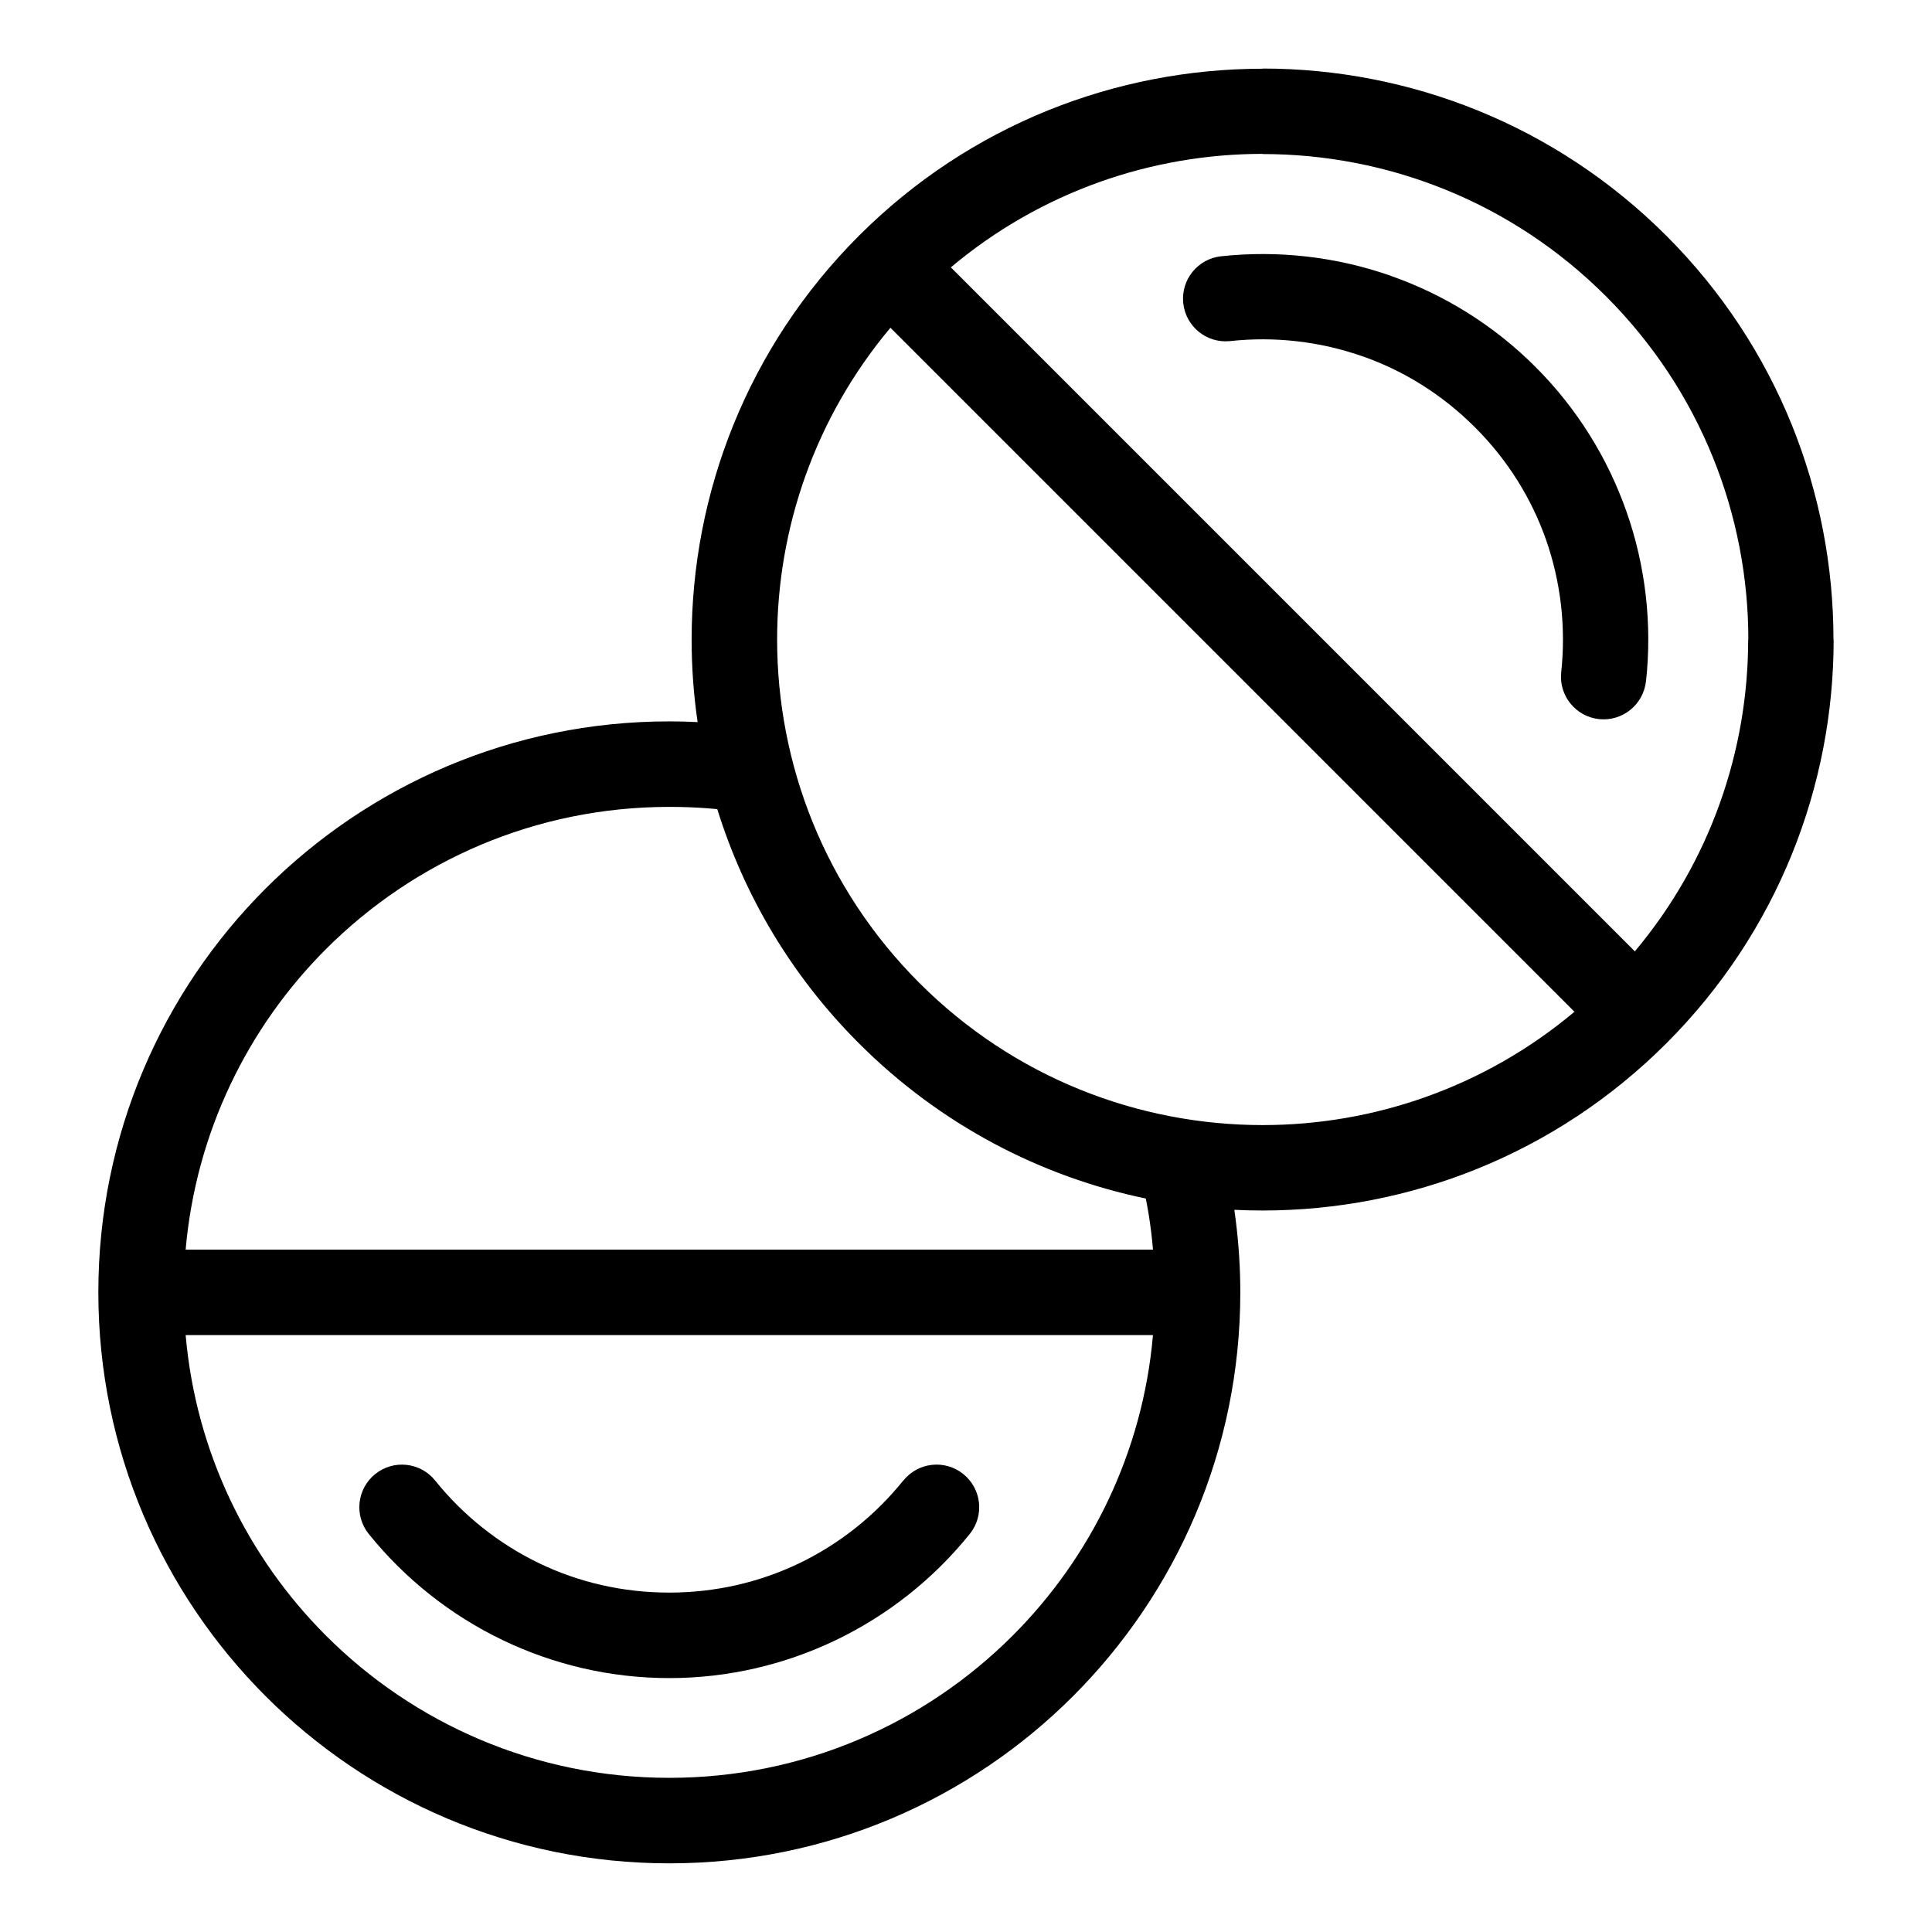 <?xml version="1.0" encoding="UTF-8"?>
<!-- Uploaded to: ICON Repo, www.iconrepo.com, Generator: ICON Repo Mixer Tools -->
<svg fill="#000000" width="800px" height="800px" version="1.1" viewBox="144 144 512 512" xmlns="http://www.w3.org/2000/svg">
 <path d="m387.63 404.48c25.121 25.121 58.055 37.68 90.988 37.68 29.398 0 58.781-10.02 82.629-30.031l-181.27-181.27c-20.012 23.852-30.031 53.234-30.031 82.629 0 32.934 12.559 65.855 37.68 90.988zm189.62-8.359c20.012-23.852 30.031-53.234 30.031-82.629h0.047c0-32.891-12.574-65.824-37.727-90.973-25.137-25.137-58.055-37.695-90.988-37.695v-0.047c-29.367 0-58.766 10.02-82.629 30.078zm2.949-71.598c-0.664 6.211-6.227 10.699-12.426 10.051-6.211-0.664-10.699-6.227-10.035-12.426 1.27-11.82-0.074-23.867-4.051-35.188-3.809-10.809-10.066-20.992-18.801-29.715-8.734-8.734-18.922-15.008-29.73-18.801l-0.031-0.016v0.016c-11.305-3.977-23.336-5.336-35.125-4.051-6.211 0.648-11.773-3.84-12.426-10.051-0.664-6.195 3.84-11.773 10.035-12.426 15.113-1.633 30.531 0.105 45.043 5.199v0.016c14.027 4.941 27.145 12.984 38.254 24.094 11.125 11.125 19.164 24.258 24.109 38.301 5.109 14.496 6.832 29.895 5.199 44.996zm-109.08 140.11c0.137 0.984 0.273 1.98 0.395 2.977 0.77 6.211 1.18 12.516 1.18 18.879 0 41.777-16.93 79.609-44.316 107-27.371 27.387-65.219 44.316-107 44.316-41.793 0-79.609-16.93-107-44.316-27.371-27.387-44.316-65.219-44.316-107 0-41.793 16.941-79.609 44.316-107 27.387-27.371 65.219-44.316 107-44.316 2.465 0 4.957 0.059 7.496 0.195-1.059-7.254-1.586-14.555-1.586-21.871 0-38.723 14.781-77.445 44.316-107 29.52-29.52 68.242-44.27 107-44.285v-0.047c38.723 0 77.445 14.781 107 44.316 29.52 29.52 44.285 68.242 44.285 107h0.047c0 38.723-14.781 77.445-44.316 107-29.547 29.547-68.273 44.316-107 44.316-2.492 0-4.988-0.059-7.481-0.18zm-137.04-106.21c-0.875-0.09-1.785-0.168-2.707-0.227-3.188-0.242-6.516-0.363-9.992-0.363-35.535 0-67.699 14.402-90.988 37.68-20.781 20.781-34.477 48.652-37.195 79.652h256.36c-0.137-1.617-0.301-3.219-0.5-4.82-0.363-2.934-0.832-5.848-1.406-8.723-27.855-5.789-54.41-19.512-76.039-41.141-17.984-17.984-30.484-39.359-37.527-62.074zm-140.88 139.39c2.707 31.016 16.414 58.871 37.195 79.652 23.293 23.293 55.453 37.68 90.988 37.68s67.699-14.402 90.973-37.68c20.781-20.781 34.492-48.637 37.195-79.652zm190.21 38.543c3.898-4.867 11.02-5.637 15.871-1.723 4.867 3.914 5.637 11.02 1.723 15.871-9.523 11.836-21.66 21.508-35.551 28.172-13.406 6.422-28.371 10.035-44.09 10.035s-30.684-3.613-44.09-10.035c-13.891-6.664-26.027-16.34-35.551-28.172-3.914-4.852-3.129-11.969 1.723-15.871 4.867-3.914 11.969-3.129 15.871 1.723 7.453 9.266 16.914 16.809 27.676 21.977 10.34 4.957 21.992 7.723 34.355 7.723 12.379 0 24.016-2.781 34.355-7.723 10.777-5.168 20.223-12.711 27.676-21.977z"/>
</svg>